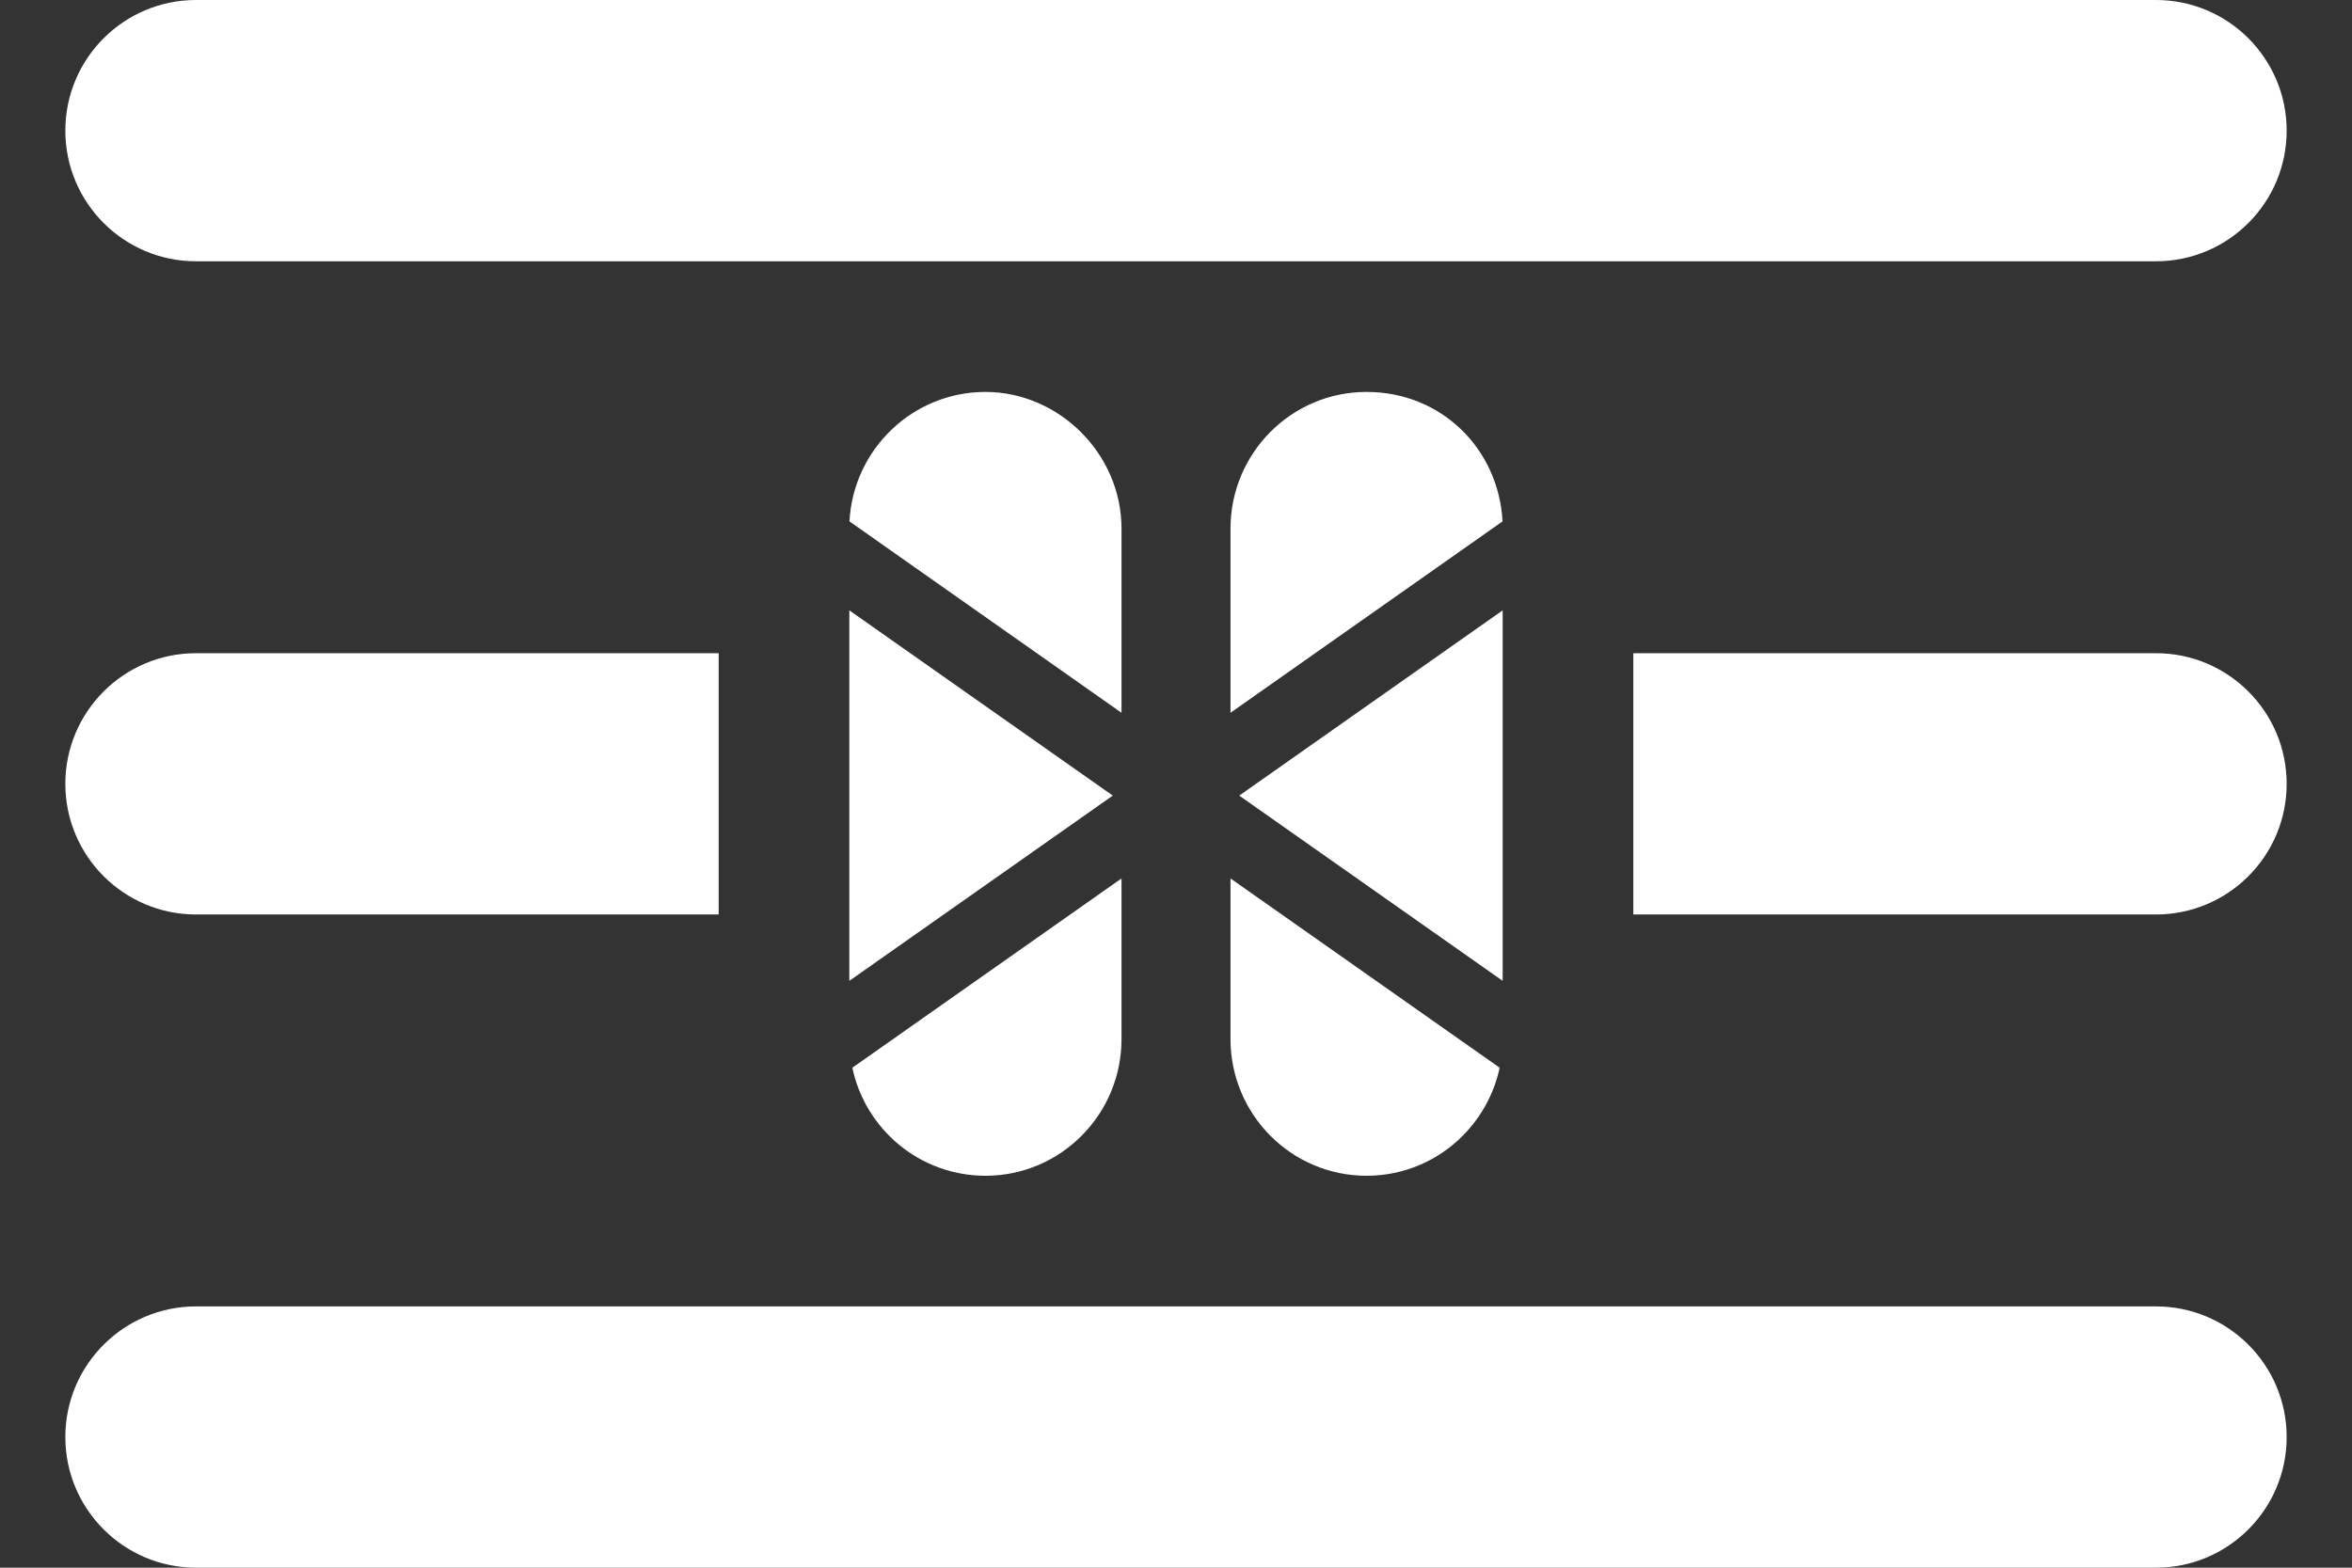 <svg width="18" height="12" viewBox="0 0 18 12" fill="none" xmlns="http://www.w3.org/2000/svg">
<rect x="0" y="0" width="18" height="12" fill="#333333" stroke="none"/>
<path d="M6.5 4.672L8.516 6.09L6.5 7.508V4.672Z" fill="white"/>
<path d="M8.583 4.047V5.456L6.501 3.991C6.53 3.439 6.985 3 7.542 3C8.099 3 8.583 3.469 8.583 4.047Z" fill="white"/>
<path d="M6.523 8.173L8.583 6.724V7.953C8.583 8.242 8.467 8.504 8.278 8.693C8.09 8.883 7.829 9 7.542 9C7.041 9 6.623 8.646 6.523 8.173Z" fill="white"/>
<path d="M11.499 3.991L9.417 5.456V4.047C9.417 3.469 9.883 3 10.458 3C11.034 3 11.47 3.439 11.499 3.991Z" fill="white"/>
<path d="M9.417 6.724L11.477 8.173C11.434 8.374 11.334 8.553 11.195 8.693C11.007 8.883 10.746 9 10.458 9C9.883 9 9.417 8.531 9.417 7.953V6.724Z" fill="white"/>
<path d="M11.5 4.672V7.508L9.484 6.09L11.5 4.672Z" fill="white"/>
<path d="M16.5 10C17.052 10 17.5 10.448 17.5 11C17.5 11.552 17.052 12 16.5 12H1.5C0.948 12 0.5 11.552 0.5 11C0.5 10.448 0.948 10 1.5 10H16.5Z" fill="white"/>
<path d="M5.5 7H1.5C0.948 7 0.5 6.552 0.5 6C0.5 5.448 0.948 5 1.5 5H5.5V7Z" fill="white"/>
<path d="M16.5 5C17.052 5 17.5 5.448 17.5 6C17.5 6.552 17.052 7 16.5 7H12.5V5H16.5Z" fill="white"/>
<path d="M16.5 0C17.052 0 17.5 0.448 17.5 1C17.5 1.552 17.052 2 16.5 2H1.5C0.948 2 0.5 1.552 0.5 1C0.5 0.448 0.948 0 1.5 0H16.5Z" fill="white"/>
</svg>
